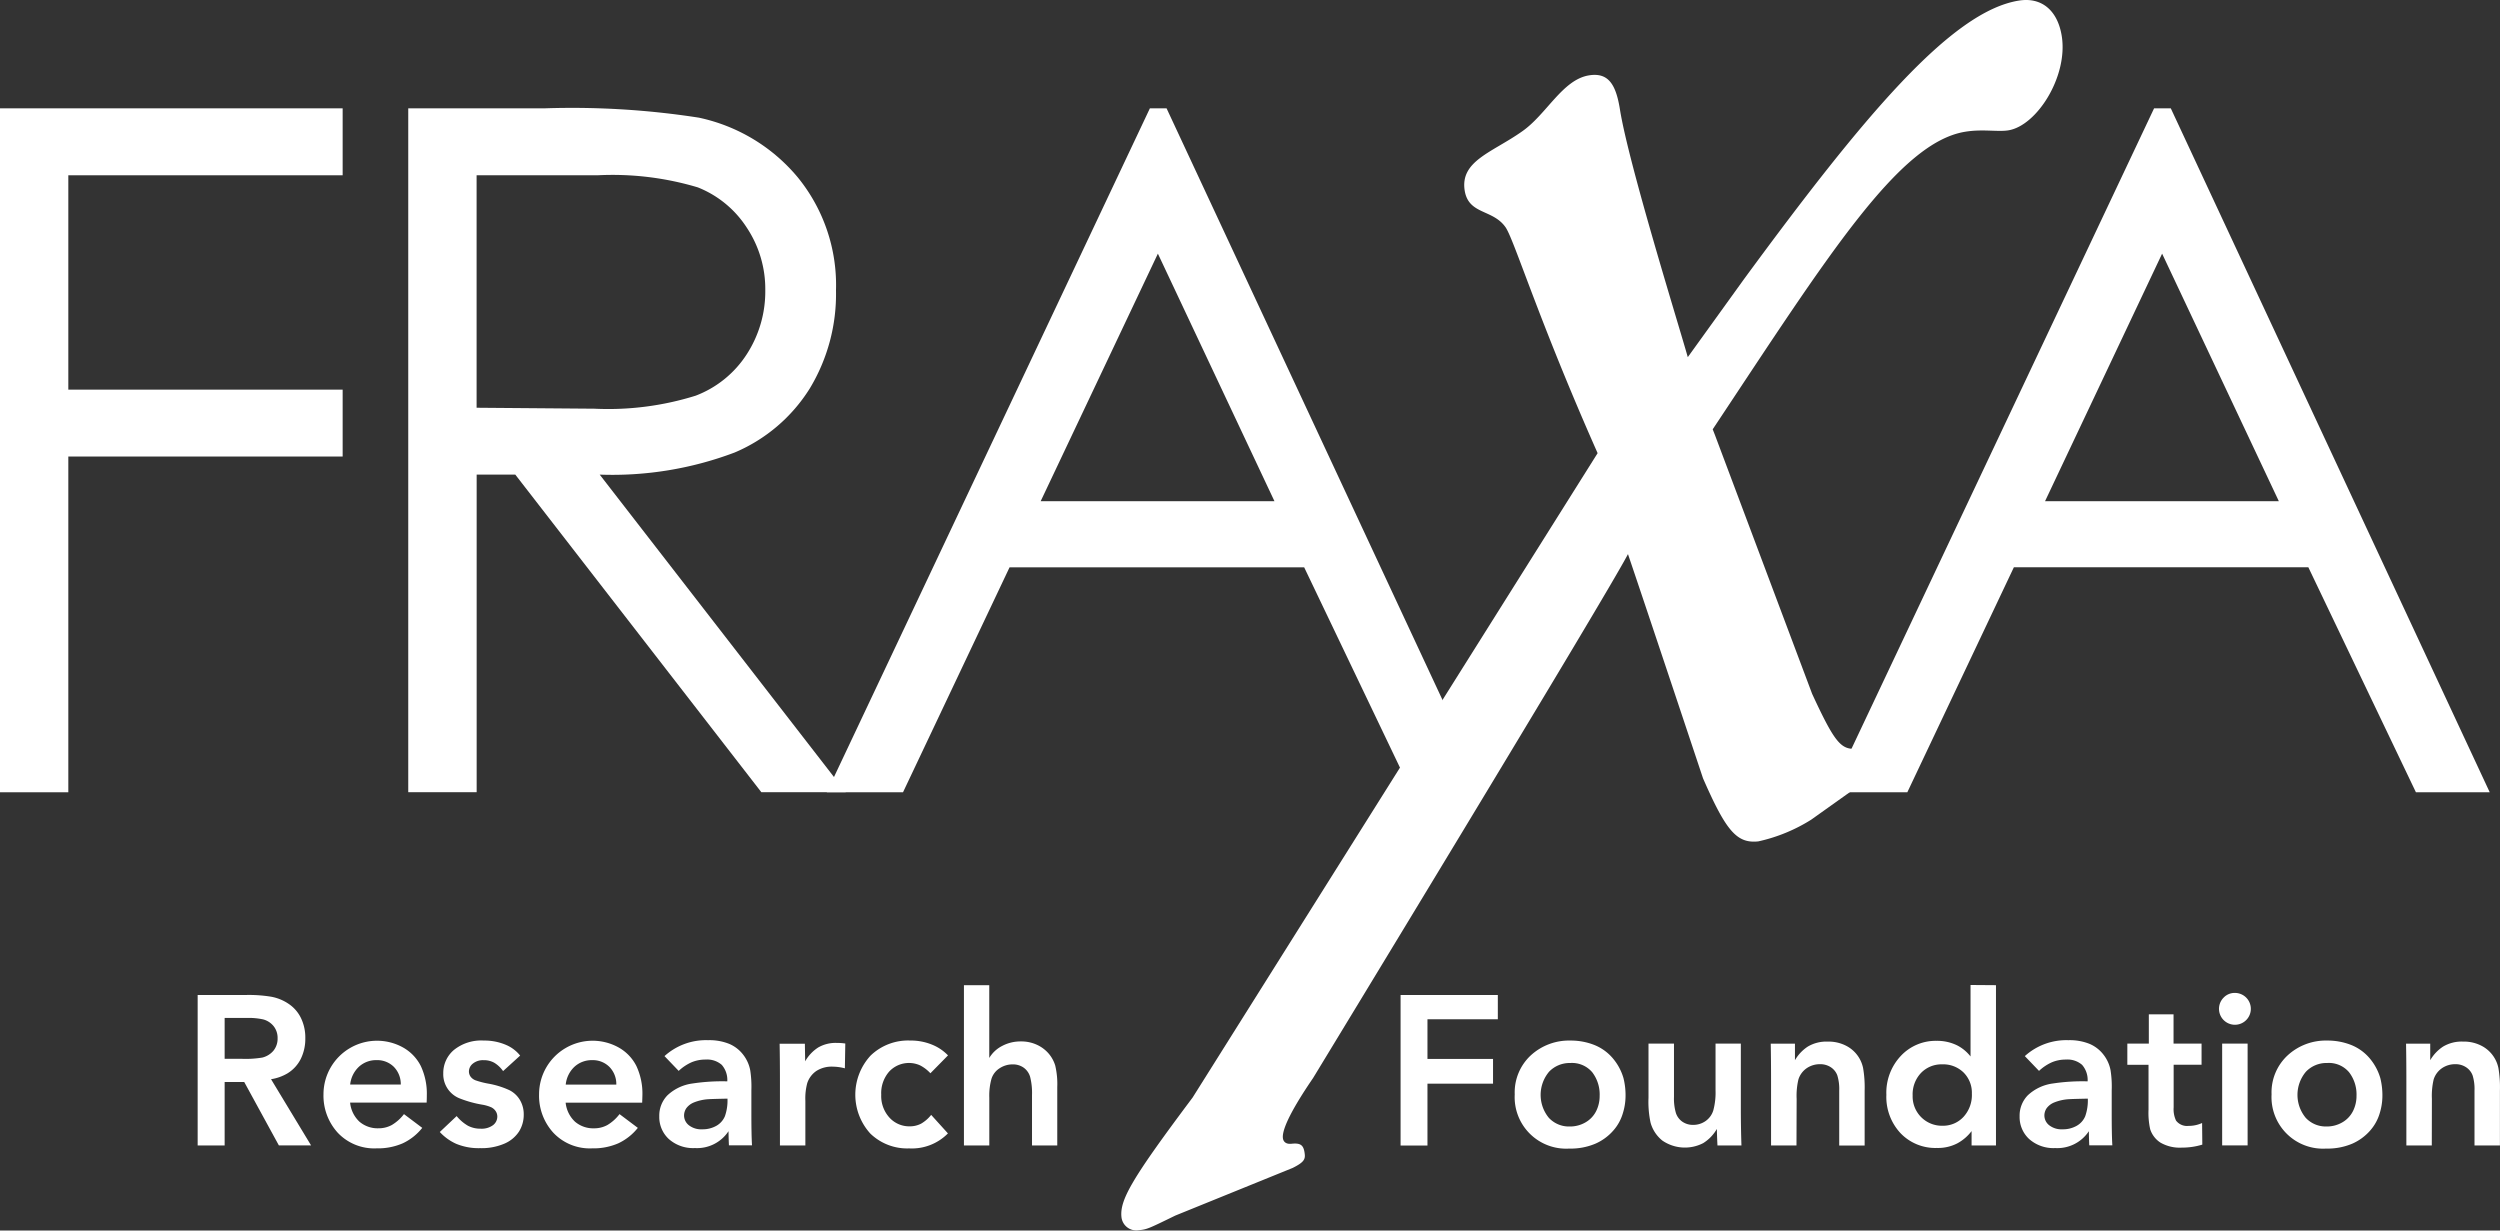 <svg xmlns="http://www.w3.org/2000/svg" width="172.75" height="85.028" viewBox="0 0 172.75 85.028"><rect x="0" y="0" width="172.75" height="85.028" fill="#333333" stroke="none"/><g id="Layer_2" data-name="Layer 2" transform="translate(0 -0.003)"><g id="Layer_1" data-name="Layer 1" transform="translate(0 0.003)"><path id="Path_18436" data-name="Path 18436" d="M0,40.94H23.677v4.626H4.721V60.378H23.677V65H4.721V88.2H0Z" transform="translate(0 -33.454)" fill="#fff"></path><path id="Path_18437" data-name="Path 18437" d="M154.27,40.94h9.414a57.054,57.054,0,0,1,10.665.644,12.187,12.187,0,0,1,6.843,4.133,11.776,11.776,0,0,1,2.635,7.8,12.605,12.605,0,0,1-1.816,6.788,11.312,11.312,0,0,1-5.188,4.418A23.907,23.907,0,0,1,167.5,66.25l17,21.943h-5.833l-17-21.943h-2.67V88.193H154.27Zm4.723,4.626V61.629l8.139.066a20.237,20.237,0,0,0,7-.9,7.274,7.274,0,0,0,3.538-2.876,7.978,7.978,0,0,0,1.271-4.416,7.656,7.656,0,0,0-1.28-4.321,7.175,7.175,0,0,0-3.379-2.779,20.518,20.518,0,0,0-6.949-.836Z" transform="translate(-126.06 -33.454)" fill="#fff"></path><path id="Path_18438" data-name="Path 18438" d="M335.9,40.94,357.942,88.2h-5.1l-7.433-15.543H325.05L317.688,88.2H312.42L334.747,40.94Zm-.6,10.041-8.1,17.107h16.156Z" transform="translate(-255.29 -33.454)" fill="#fff"></path><path id="Path_18439" data-name="Path 18439" d="M715.355,40.94,737.393,88.2h-5.1L724.86,72.654H704.511L697.149,88.2H691.87L714.2,40.94Zm-.6,10.041-8.09,17.107h16.156Z" transform="translate(-565.353 -33.454)" fill="#fff"></path><path id="Path_18440" data-name="Path 18440" d="M464.6,29.668l.144.366,6.729,17.92c1.567,3.379,2,3.895,3.109,3.778a8.829,8.829,0,0,0,3.215-1.364,1.734,1.734,0,0,1,.625-.252c.278-.029.6.4.642.772.029.278-.146.389-.578.713l-7.08,5.042a11.512,11.512,0,0,1-3.657,1.5c-1.478.154-2.22-.7-3.818-4.358,0,0-3.84-11.529-5.186-15.494-1.472,2.86-21.761,36.207-21.761,36.207-1.375,2.011-2.152,3.493-2.085,4.138.029.276.232.441.6.4.647-.066.85.1.914.744.037.366-.128.572-.837.927l-8.11,3.292c-1.951.953-1.951.953-2.6,1.02a1.029,1.029,0,0,1-1.121-.914c-.126-1.2.742-2.69,4.915-8.26l27.987-44.529c-4.089-9.224-5.736-14.66-6.351-15.594-.878-1.28-2.56-.869-2.834-2.549-.324-2.05,1.882-2.624,3.946-4.076,1.706-1.172,2.809-3.6,4.654-3.888,1.317-.208,1.851.607,2.129,2.363.6,3.761,4.058,14.87,4.687,17.11l3.891-5.4C475.032,8.027,481.087.783,485.765.043c1.582-.251,2.677.7,2.955,2.458.441,2.78-1.721,6.2-3.7,6.51-.731.115-1.772-.1-2.957.093C477.455,9.835,472.558,17.684,464.6,29.668Z" transform="translate(-346.252 -0.003)" fill="#fff"></path><path id="Path_18441" data-name="Path 18441" d="M76.555,382v4.389H74.69v-10.4h3.374a9.448,9.448,0,0,1,1.721.123,3.166,3.166,0,0,1,1.194.492,2.481,2.481,0,0,1,.85.98,3.087,3.087,0,0,1,.3,1.393,3.143,3.143,0,0,1-.311,1.424,2.458,2.458,0,0,1-.914,1,3.162,3.162,0,0,1-1.143.408l2.765,4.572H80.3L77.907,382Zm0-1.6h1.187a7.021,7.021,0,0,0,1.415-.086,1.463,1.463,0,0,0,.781-.488,1.317,1.317,0,0,0,.276-.847,1.3,1.3,0,0,0-.265-.823,1.379,1.379,0,0,0-.731-.479,4.621,4.621,0,0,0-1.143-.1h-1.52Z" transform="translate(-61.032 -307.236)" fill="#fff"></path><path id="Path_18442" data-name="Path 18442" d="M129.361,397.574h-5.288a2.077,2.077,0,0,0,.649,1.32,1.934,1.934,0,0,0,1.315.453,1.892,1.892,0,0,0,.914-.225,2.967,2.967,0,0,0,.843-.755l1.264.951a3.778,3.778,0,0,1-1.35,1.068,4.3,4.3,0,0,1-1.809.347,3.459,3.459,0,0,1-2.677-1.075,3.8,3.8,0,0,1-.989-2.67,3.7,3.7,0,0,1,5.5-3.224,3.035,3.035,0,0,1,1.225,1.28,4.5,4.5,0,0,1,.415,2.041C129.374,397.194,129.37,397.357,129.361,397.574Zm-1.787-1.249a1.7,1.7,0,0,0-.483-1.227,1.628,1.628,0,0,0-1.19-.461,1.752,1.752,0,0,0-1.211.45,1.958,1.958,0,0,0-.613,1.238Z" transform="translate(-99.88 -321.382)" fill="#fff"></path><path id="Path_18443" data-name="Path 18443" d="M171.734,394.262l-1.179,1.072a2.028,2.028,0,0,0-.6-.571,1.448,1.448,0,0,0-.746-.183,1.1,1.1,0,0,0-.742.236.7.7,0,0,0-.272.536.62.62,0,0,0,.115.366.768.768,0,0,0,.349.256,5.67,5.67,0,0,0,.872.225,5.94,5.94,0,0,1,1.45.448,1.766,1.766,0,0,1,.741.689,1.933,1.933,0,0,1,.26,1,2.18,2.18,0,0,1-.32,1.165,2.264,2.264,0,0,1-1,.839,3.962,3.962,0,0,1-1.686.318,4.039,4.039,0,0,1-1.662-.3,3.46,3.46,0,0,1-1.132-.816l1.165-1.1a2.855,2.855,0,0,0,.786.671,1.828,1.828,0,0,0,.865.2,1.326,1.326,0,0,0,.865-.245.746.746,0,0,0,.293-.583.669.669,0,0,0-.112-.382.768.768,0,0,0-.3-.265,2.641,2.641,0,0,0-.622-.183,7.7,7.7,0,0,1-1.6-.448,1.79,1.79,0,0,1-1.1-1.712,2.081,2.081,0,0,1,.731-1.618,3,3,0,0,1,2.07-.653,3.738,3.738,0,0,1,1.615.335A2.5,2.5,0,0,1,171.734,394.262Z" transform="translate(-135.792 -321.321)" fill="#fff"></path><path id="Path_18444" data-name="Path 18444" d="M210.817,397.565h-5.288a2.088,2.088,0,0,0,.651,1.32,1.935,1.935,0,0,0,1.315.454,1.887,1.887,0,0,0,.914-.225,2.944,2.944,0,0,0,.843-.757l1.265.951a3.769,3.769,0,0,1-1.351,1.068,4.292,4.292,0,0,1-1.807.347,3.459,3.459,0,0,1-2.677-1.075,3.793,3.793,0,0,1-.989-2.67,3.7,3.7,0,0,1,5.5-3.224,3.025,3.025,0,0,1,1.225,1.28,4.5,4.5,0,0,1,.415,2.043C210.831,397.185,210.826,397.347,210.817,397.565Zm-1.787-1.249a1.688,1.688,0,0,0-.483-1.227,1.622,1.622,0,0,0-1.189-.461,1.759,1.759,0,0,0-1.212.45,1.957,1.957,0,0,0-.611,1.238Z" transform="translate(-166.443 -321.372)" fill="#fff"></path><path id="Path_18445" data-name="Path 18445" d="M253.81,395.922a1.589,1.589,0,0,0-.382-1.139,1.54,1.54,0,0,0-1.119-.366,2.477,2.477,0,0,0-.958.183,3.193,3.193,0,0,0-.9.6l-.98-1.022a4.265,4.265,0,0,1,3.01-1.1,3.658,3.658,0,0,1,1.483.263,2.4,2.4,0,0,1,.956.755,2.522,2.522,0,0,1,.475,1.061,7.445,7.445,0,0,1,.079,1.386v1.622q0,1.463.044,2.18h-1.595c-.015-.309-.024-.635-.029-.978a2.6,2.6,0,0,1-2.322,1.165,2.524,2.524,0,0,1-1.8-.622,2.066,2.066,0,0,1-.662-1.573,2.011,2.011,0,0,1,.569-1.454,3.139,3.139,0,0,1,1.719-.812A13.811,13.811,0,0,1,253.81,395.922Zm.013,1.194c-.686.015-1.1.026-1.264.037a3.237,3.237,0,0,0-1.051.225,1.223,1.223,0,0,0-.528.4.9.9,0,0,0-.157.5.859.859,0,0,0,.329.675,1.383,1.383,0,0,0,.929.283,1.911,1.911,0,0,0,.971-.24,1.364,1.364,0,0,0,.594-.666A3.27,3.27,0,0,0,253.823,397.116Z" transform="translate(-203.554 -321.201)" fill="#fff"></path><path id="Path_18446" data-name="Path 18446" d="M299.139,394.111l-.029,1.715a3.429,3.429,0,0,0-.828-.115,1.964,1.964,0,0,0-1.154.305,1.646,1.646,0,0,0-.618.832,4.088,4.088,0,0,0-.13,1.229v3.079h-1.757V396.8q0-1.6-.022-2.673h1.745l.02,1.214a2.743,2.743,0,0,1,.9-.955,2.4,2.4,0,0,1,1.265-.316A4.323,4.323,0,0,1,299.139,394.111Z" transform="translate(-240.729 -322.005)" fill="#fff"></path><path id="Path_18447" data-name="Path 18447" d="M329.614,394.257l-1.216,1.236a2.546,2.546,0,0,0-.72-.549,1.867,1.867,0,0,0-2.129.432,2.266,2.266,0,0,0-.549,1.6,2.205,2.205,0,0,0,.572,1.584,1.845,1.845,0,0,0,1.393.6,1.682,1.682,0,0,0,.786-.183,2.426,2.426,0,0,0,.7-.609l1.158,1.28a3.5,3.5,0,0,1-2.677,1.037,3.664,3.664,0,0,1-2.686-1.026,3.991,3.991,0,0,1,.02-5.389,3.73,3.73,0,0,1,2.73-1.039,3.875,3.875,0,0,1,1.5.278A3.186,3.186,0,0,1,329.614,394.257Z" transform="translate(-264.107 -321.33)" fill="#fff"></path><path id="Path_18448" data-name="Path 18448" d="M366,372.28v5.031a2.2,2.2,0,0,1,.891-.832,2.7,2.7,0,0,1,1.289-.311,2.56,2.56,0,0,1,1.132.24,2.366,2.366,0,0,1,.8.607,2.32,2.32,0,0,1,.446.817,5.564,5.564,0,0,1,.141,1.487v4.038h-1.745v-3.487a4.531,4.531,0,0,0-.128-1.247,1.187,1.187,0,0,0-.448-.642,1.28,1.28,0,0,0-.768-.227,1.611,1.611,0,0,0-.885.262,1.347,1.347,0,0,0-.565.711,4.277,4.277,0,0,0-.157,1.329v3.3H364.25V372.28Z" transform="translate(-297.642 -304.205)" fill="#fff"></path><path id="Path_18449" data-name="Path 18449" d="M529.25,376h6.72v1.673h-4.862v2.743h4.531v1.708h-4.531V386.4H529.25Z" transform="translate(-432.47 -307.244)" fill="#fff"></path><path id="Path_18450" data-name="Path 18450" d="M580.061,397.1a4.045,4.045,0,0,1-.183,1.083,3.13,3.13,0,0,1-.678,1.218,3.5,3.5,0,0,1-1.229.891,4.376,4.376,0,0,1-1.8.335,3.557,3.557,0,0,1-3.765-3.745,3.489,3.489,0,0,1,1.114-2.7,3.9,3.9,0,0,1,2.73-1.019,4.4,4.4,0,0,1,1.626.293,3.253,3.253,0,0,1,1.28.9,3.726,3.726,0,0,1,.764,1.4A4.858,4.858,0,0,1,580.061,397.1Zm-1.787-.128a2.522,2.522,0,0,0-.51-1.616,1.83,1.83,0,0,0-1.52-.642,1.968,1.968,0,0,0-1.463.6,2.492,2.492,0,0,0-.018,3.187,1.893,1.893,0,0,0,1.434.6,2.125,2.125,0,0,0,1.112-.293,1.858,1.858,0,0,0,.731-.786,2.336,2.336,0,0,0,.234-1.053Z" transform="translate(-467.738 -321.26)" fill="#fff"></path><path id="Path_18451" data-name="Path 18451" d="M629.32,394.36V398.8q0,1.366.042,2.6h-1.657q-.027-.5-.042-1.143a2.785,2.785,0,0,1-.944.98,2.754,2.754,0,0,1-2.816-.172,2.406,2.406,0,0,1-.821-1.243,6.868,6.868,0,0,1-.143-1.715V394.36H624.7v3.681a3.585,3.585,0,0,0,.135,1.121,1.187,1.187,0,0,0,.452.6,1.28,1.28,0,0,0,.742.214,1.463,1.463,0,0,0,.85-.262,1.393,1.393,0,0,0,.536-.731,4.741,4.741,0,0,0,.157-1.393V394.36Z" transform="translate(-509.028 -322.247)" fill="#fff"></path><path id="Path_18452" data-name="Path 18452" d="M670.9,400.768h-1.757v-4.361q0-1.6-.022-2.673h1.673v1.143a2.787,2.787,0,0,1,.885-.94,2.507,2.507,0,0,1,1.379-.346,2.626,2.626,0,0,1,1.254.278,2.238,2.238,0,0,1,1.19,1.543,7.836,7.836,0,0,1,.108,1.558v3.8h-1.757V396.98a3.18,3.18,0,0,0-.132-1.057,1.139,1.139,0,0,0-.45-.561,1.308,1.308,0,0,0-.731-.21,1.612,1.612,0,0,0-.936.278,1.477,1.477,0,0,0-.571.779,4.879,4.879,0,0,0-.122,1.337Z" transform="translate(-546.763 -321.616)" fill="#fff"></path><path id="Path_18453" data-name="Path 18453" d="M720.386,372.223V383.3H718.7v-.993a3.07,3.07,0,0,1-.969.837,2.907,2.907,0,0,1-1.435.327,3.326,3.326,0,0,1-2.5-1.015,3.669,3.669,0,0,1-.984-2.659,3.712,3.712,0,0,1,1-2.688,3.291,3.291,0,0,1,2.472-1.04,3.108,3.108,0,0,1,1.45.329,2.812,2.812,0,0,1,.894.75V372.21Zm-1.666,7.5a1.974,1.974,0,0,0-.57-1.463,2.012,2.012,0,0,0-1.479-.567,1.97,1.97,0,0,0-1.463.592,2.146,2.146,0,0,0-.58,1.565,2.022,2.022,0,0,0,2.079,2.086,1.918,1.918,0,0,0,1.441-.62,2.231,2.231,0,0,0,.572-1.6Z" transform="translate(-582.464 -304.147)" fill="#fff"></path><path id="Path_18454" data-name="Path 18454" d="M767.85,395.922a1.589,1.589,0,0,0-.382-1.139,1.538,1.538,0,0,0-1.119-.366,2.477,2.477,0,0,0-.958.183,3.2,3.2,0,0,0-.9.6l-.98-1.022a4.265,4.265,0,0,1,3.01-1.1,3.658,3.658,0,0,1,1.483.263,2.4,2.4,0,0,1,.956.755,2.5,2.5,0,0,1,.475,1.061,7.284,7.284,0,0,1,.079,1.386v1.622q0,1.463.044,2.18h-1.595c-.015-.309-.024-.635-.027-.978a2.609,2.609,0,0,1-2.324,1.165,2.524,2.524,0,0,1-1.8-.622,2.067,2.067,0,0,1-.662-1.573,2.012,2.012,0,0,1,.569-1.454,3.148,3.148,0,0,1,1.719-.812A13.811,13.811,0,0,1,767.85,395.922Zm.013,1.194c-.686.015-1.106.026-1.264.037a3.236,3.236,0,0,0-1.051.225,1.223,1.223,0,0,0-.529.4.9.9,0,0,0-.157.5.86.86,0,0,0,.329.675,1.383,1.383,0,0,0,.929.283,1.911,1.911,0,0,0,.971-.24,1.364,1.364,0,0,0,.594-.666A3.27,3.27,0,0,0,767.863,397.116Z" transform="translate(-623.595 -321.201)" fill="#fff"></path><path id="Path_18455" data-name="Path 18455" d="M809.009,385.322v1.463H807.08v2.944a1.855,1.855,0,0,0,.165.914.954.954,0,0,0,.865.366,2.22,2.22,0,0,0,.936-.2l.015,1.494a4.754,4.754,0,0,1-1.415.207,2.669,2.669,0,0,1-1.472-.342,1.728,1.728,0,0,1-.715-.929,5.222,5.222,0,0,1-.115-1.359v-3.092H803.88v-1.463h1.485V383.3h1.708v2.022Z" transform="translate(-656.881 -313.21)" fill="#fff"></path><path id="Path_18456" data-name="Path 18456" d="M839.621,375.209a1.1,1.1,0,1,1-.775.322,1.05,1.05,0,0,1,.775-.322Zm.88,3.5v7.038h-1.759v-7.038Z" transform="translate(-685.191 -306.598)" fill="#fff"></path><path id="Path_18457" data-name="Path 18457" d="M866.053,397.1a4.121,4.121,0,0,1-.183,1.083,3.153,3.153,0,0,1-.678,1.218,3.537,3.537,0,0,1-1.229.891,4.388,4.388,0,0,1-1.8.335,3.56,3.56,0,0,1-3.767-3.745,3.486,3.486,0,0,1,1.115-2.7,3.893,3.893,0,0,1,2.73-1.019,4.407,4.407,0,0,1,1.626.293,3.254,3.254,0,0,1,1.28.9,3.753,3.753,0,0,1,.764,1.4A4.936,4.936,0,0,1,866.053,397.1Zm-1.787-.128a2.513,2.513,0,0,0-.512-1.617,1.822,1.822,0,0,0-1.518-.642,1.964,1.964,0,0,0-1.463.6,2.487,2.487,0,0,0-.018,3.187,1.891,1.891,0,0,0,1.434.6,2.114,2.114,0,0,0,1.11-.293,1.861,1.861,0,0,0,.731-.786,2.335,2.335,0,0,0,.236-1.053Z" transform="translate(-701.431 -321.26)" fill="#fff"></path><path id="Path_18458" data-name="Path 18458" d="M910.979,400.767h-1.757v-4.361q0-1.6-.022-2.673h1.671v1.143a2.809,2.809,0,0,1,.887-.94,2.5,2.5,0,0,1,1.379-.346,2.631,2.631,0,0,1,1.254.278,2.238,2.238,0,0,1,1.19,1.543,7.872,7.872,0,0,1,.106,1.558v3.8h-1.757V396.98a3.179,3.179,0,0,0-.132-1.057,1.154,1.154,0,0,0-.452-.561,1.3,1.3,0,0,0-.731-.21,1.609,1.609,0,0,0-.936.278,1.479,1.479,0,0,0-.572.779,4.974,4.974,0,0,0-.121,1.337Z" transform="translate(-742.942 -321.616)" fill="#fff"></path></g></g></svg>